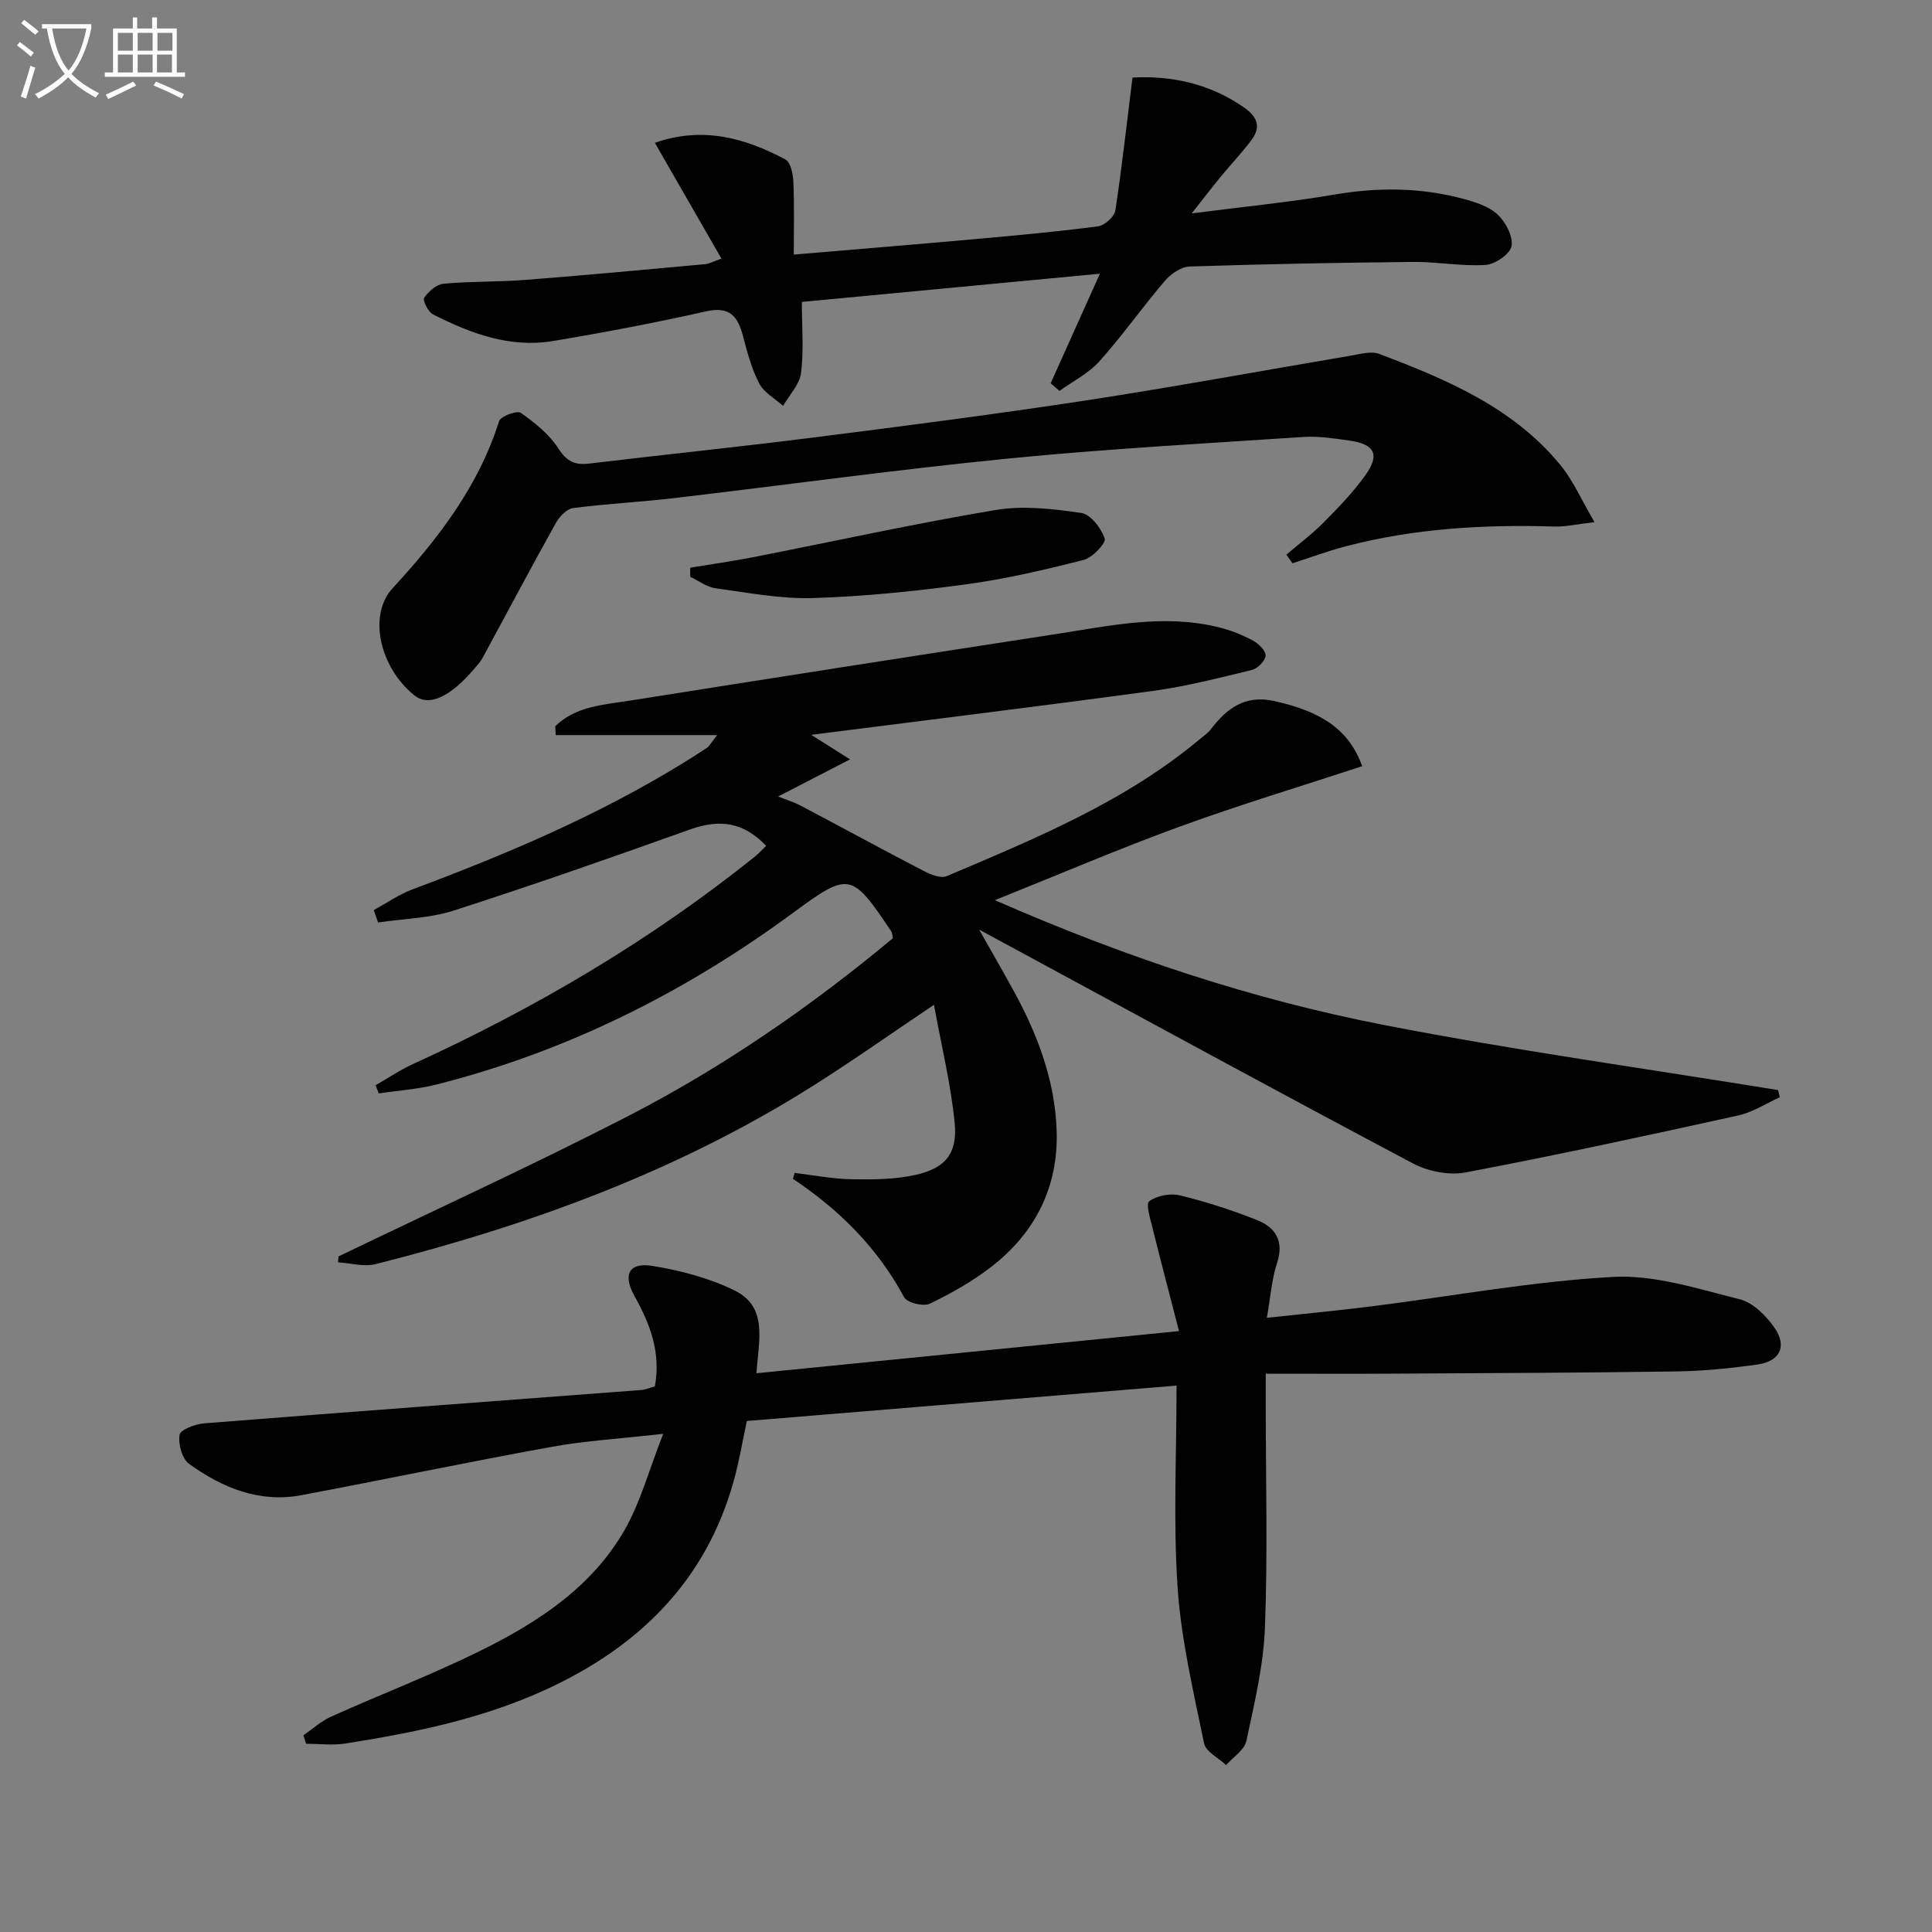 <svg enable-background="new 0 0 400 400" viewBox="0 0 400 400" xmlns="http://www.w3.org/2000/svg"><rect x="0" y="0" width="400" height="400" fill="#808080" stroke="none"/><path d="m6.4 11.7c-1-.8-1.9-1.6-2.9-2.3l.6-.7c.9.7 1.9 1.4 2.9 2.2zm-2.1 8.3c.7-2.1 1.4-4.2 2-6.4.2.1.6.3 1 .4-.7 2.3-1.3 4.4-1.9 6.4zm3-12.8c-1.1-.9-2.1-1.7-2.9-2.4l.6-.7c1 .8 2 1.5 3 2.4zm1.4-1.3v-.9h10.2v.9c-.9 4.2-2.3 7.3-4.1 9.4 1.3 1.4 3.2 2.7 5.7 4-.2.2-.4.5-.7.9-2.5-1.4-4.4-2.7-5.7-4.2-1.4 1.5-3.5 3-6.1 4.4 0 0 0 0-.1-.1-.3-.4-.5-.7-.7-.8 2.7-1.3 4.7-2.8 6.2-4.2-1.8-2.2-3-5.3-3.7-9.4zm9.2 0h-7.1c.6 3.8 1.7 6.7 3.4 8.7 1.7-2 2.9-4.8 3.7-8.7z" fill="#fbfcfa"/><path d="m31.6 3.6h.9v2.3h4.1v9.1h1.7v.9h-16.6v-.9h1.7v-9.1h4.1v-2.3h.9v2.3h3.1v-2.3zm-4 13.3.6.8c-1.9.9-3.8 1.9-5.8 2.8-.2-.3-.3-.6-.5-.9 2-.9 3.9-1.8 5.7-2.7zm-3.2-10.1v3.7h3.1v-3.7zm0 4.5v3.7h3.1v-3.7zm4.1-4.5v3.7h3.1v-3.7zm0 4.5v3.7h3.1v-3.7zm9.1 9.1c-2.1-1.1-4.1-2-5.8-2.7l.5-.8c2.2.9 4.1 1.8 5.8 2.6zm-1.9-13.6h-3.1v3.7h3.1zm-3.2 4.5v3.7h3.1v-3.7z" fill="#fbfcfa"/><g fill="#010101"><path d="m205.98 186.37c27.01 11.83 53.34 20.55 80.59 25.85 27.04 5.26 54.37 9.04 81.57 13.47.12.5.24.99.35 1.49-2.87 1.29-5.62 3.11-8.63 3.77-18.76 4.14-37.55 8.21-56.43 11.79-3.43.65-7.79-.22-10.92-1.88-27.91-14.79-55.64-29.92-83.42-44.95-1.73-.93-3.46-1.87-6.37-3.44 2.82 4.98 5.07 8.87 7.23 12.82 4.93 9 8.49 18.56 8.82 28.84.38 11.49-4.39 21.08-13.5 28.12-3.91 3.03-8.32 5.53-12.79 7.67-1.31.63-4.68-.2-5.29-1.34-5.5-10.23-13.42-18.11-23.01-24.51.11-.41.22-.82.34-1.23 3.91.47 7.82 1.24 11.74 1.31 4.43.08 9 .06 13.29-.9 6.17-1.38 8.71-4.42 8.11-10.69-.77-7.98-2.71-15.84-4.29-24.53-9.13 6.14-16.96 11.68-25.06 16.79-27.97 17.66-58.63 28.84-90.53 36.9-2.41.61-5.18-.21-7.79-.37.03-.41.06-.81.09-1.22 19.88-9.58 39.96-18.78 59.59-28.86 19.85-10.19 38.18-22.85 55.19-37.02-.16-.76-.14-1.13-.3-1.38-8.29-12.34-8.73-12.44-20.5-3.78-22.35 16.43-46.74 28.62-73.69 35.45-3.89.98-7.96 1.24-11.94 1.84-.23-.56-.45-1.13-.68-1.69 2.58-1.48 5.06-3.16 7.76-4.39 25.22-11.52 48.96-25.47 70.63-42.83.89-.71 1.67-1.56 2.49-2.34-4.72-4.93-9.56-5.61-15.76-3.4-16.24 5.8-32.51 11.51-48.92 16.79-4.98 1.6-10.44 1.69-15.68 2.47-.3-.86-.6-1.72-.89-2.57 2.68-1.45 5.23-3.25 8.05-4.3 19.34-7.22 38.3-15.25 55.95-26.11 1.7-1.04 3.39-2.11 5.04-3.22.36-.24.58-.7 2.06-2.59-11.98 0-22.7 0-33.42 0-.03-.62-.06-1.23-.1-1.85 4.25-4.15 9.99-4.43 15.42-5.29 29.34-4.65 58.69-9.24 88.05-13.75 11.31-1.74 22.63-4.3 34.13-1.38 2.39.61 4.74 1.55 6.91 2.73 1.15.62 2.65 2.14 2.56 3.12-.11 1.1-1.69 2.65-2.89 2.94-6.76 1.64-13.54 3.39-20.42 4.32-23.33 3.18-46.7 6.03-70.77 9.1 2.42 1.53 4.64 2.93 8.04 5.08-5.21 2.69-9.79 5.06-14.89 7.69 1.62.65 3.23 1.13 4.69 1.9 8.48 4.47 16.89 9.07 25.39 13.48 1.44.75 3.57 1.64 4.8 1.12 18.36-7.8 36.88-15.37 52.43-28.38.76-.64 1.64-1.21 2.23-1.98 3.31-4.36 7.11-7.24 13.12-5.92 10.1 2.22 15.59 6.11 18.27 13.5-12.55 4.13-25.22 7.94-37.63 12.46-12.48 4.53-24.69 9.78-38.42 15.28z"/><path d="m243.59 286.87c-30.01 2.47-59.3 4.89-88.96 7.33-.9 4.16-1.59 8.38-2.74 12.48-5.78 20.71-19.63 34.24-38.68 43.04-13.25 6.12-27.39 9.01-41.68 11.25-2.66.42-5.44.06-8.16.06-.18-.58-.37-1.16-.55-1.75 1.9-1.31 3.66-2.94 5.73-3.87 10.3-4.63 20.88-8.68 31-13.68 11.87-5.87 23.01-13.15 29.78-24.99 3.27-5.72 5.01-12.32 7.98-19.88-9.02 1.02-16.13 1.43-23.08 2.69-17.31 3.14-34.53 6.75-51.81 10.01-8.73 1.64-16.4-1.53-23.27-6.48-1.46-1.05-2.28-4.12-1.97-6.03.17-1.05 3.23-2.21 5.07-2.36 30.14-2.38 60.3-4.61 90.45-6.9.96-.07 1.89-.49 2.88-.75 1.29-6.94-.97-12.92-4.19-18.66-2.47-4.41-1.26-7.08 3.68-6.29 5.79.93 11.7 2.5 16.95 5.05 7.04 3.42 5.06 10.32 4.59 17.18 28.71-2.87 57.42-5.73 87.49-8.73-1.88-7.3-3.71-14.21-5.43-21.16-.48-1.94-1.49-5.16-.74-5.72 1.6-1.18 4.38-1.71 6.36-1.22 5.44 1.33 10.83 3.05 16.02 5.14 3.74 1.5 5.58 4.3 4.1 8.82-1.12 3.42-1.37 7.13-2.12 11.39 7.43-.81 14.63-1.49 21.8-2.39 16.63-2.09 33.2-5.17 49.89-6.08 8.65-.47 17.59 2.49 26.22 4.63 2.72.68 5.4 3.36 7.13 5.81 2.73 3.86 1.25 7.02-3.39 7.68-5.58.8-11.24 1.37-16.87 1.45-19.66.29-39.32.35-58.98.46-8.44.05-16.88.01-26.03.01v6.59c0 15.33.42 30.68-.17 45.99-.3 7.87-2.19 15.72-3.85 23.48-.4 1.87-2.74 3.33-4.19 4.97-1.58-1.49-4.21-2.77-4.56-4.51-2.19-10.68-4.74-21.41-5.48-32.24-.92-13.57-.22-27.26-.22-41.82z"/><path d="m330.13 108.11c-3.63.41-6.03.98-8.4.9-14.53-.44-28.92.39-43.04 4.08-3.75.98-7.4 2.34-11.09 3.53-.42-.6-.85-1.19-1.27-1.79 2.6-2.22 5.36-4.28 7.75-6.69 3.04-3.06 6.06-6.21 8.57-9.7 3.12-4.33 2-6.51-3.37-7.24-3.12-.43-6.31-.94-9.43-.73-20.39 1.35-40.81 2.46-61.14 4.47-23.13 2.29-46.17 5.49-69.26 8.2-6.92.81-13.9 1.15-20.8 2.05-1.32.17-2.83 1.76-3.56 3.08-5.16 9.26-10.13 18.63-15.18 27.95-.39.72-.96 1.36-1.5 1.99-5.21 6.18-9.64 8.18-12.66 5.73-7.18-5.82-9.57-16.6-4.48-22.14 9.43-10.25 17.79-21.06 22.06-34.61.32-1.01 3.72-2.26 4.5-1.71 2.92 2.04 5.89 4.44 7.78 7.38 1.74 2.7 3.42 3.47 6.37 3.12 15.5-1.86 31.04-3.45 46.52-5.41 18.77-2.38 37.54-4.8 56.24-7.65 18.37-2.81 36.64-6.2 54.97-9.29 1.94-.33 4.19-.99 5.86-.35 13.89 5.27 27.62 11.02 37.41 22.9 2.69 3.23 4.41 7.27 7.15 11.93z"/><path d="m234.47 16.06c7.77-.43 15.86 1.12 23.16 6.24 2.73 1.92 3.46 4.02 1.5 6.65-1.96 2.64-4.25 5.03-6.34 7.57-1.74 2.11-3.4 4.29-6.06 7.66 10.93-1.41 20.28-2.31 29.52-3.89 9-1.54 17.85-1.5 26.64.86 2.53.68 5.34 1.56 7.17 3.26 1.67 1.56 3.23 4.53 2.89 6.54-.28 1.62-3.4 3.77-5.37 3.9-4.93.32-9.93-.66-14.9-.62-15.47.15-30.93.44-46.39.95-1.77.06-3.91 1.54-5.14 2.99-4.64 5.44-8.77 11.32-13.53 16.64-2.24 2.5-5.48 4.11-8.26 6.12-.61-.53-1.22-1.05-1.83-1.58 3.25-7.24 6.5-14.47 10.19-22.68-21.1 2-41.17 3.89-61.7 5.84 0 5.14.42 9.99-.17 14.7-.3 2.39-2.42 4.56-3.72 6.82-1.7-1.53-3.97-2.75-4.95-4.65-1.58-3.04-2.47-6.48-3.36-9.83-1.08-4.07-2.75-6.19-7.64-5.09-10.51 2.37-21.11 4.38-31.74 6.15-8.9 1.48-17.04-1.59-24.81-5.53-1-.51-2.16-2.89-1.8-3.43.88-1.32 2.55-2.78 4.03-2.91 5.61-.52 11.29-.35 16.92-.79 12.42-.96 24.82-2.13 37.23-3.26.78-.07 1.53-.51 3.36-1.14-4.68-8.13-9.15-15.91-13.79-23.98 9.95-3.48 18.69-.99 27.04 3.45 1.08.58 1.57 3.02 1.64 4.63.21 4.92.08 9.86.08 15.06 12.95-1.1 25.34-2.11 37.73-3.22 8.43-.76 16.87-1.53 25.26-2.63 1.36-.18 3.39-1.99 3.59-3.28 1.36-8.89 2.34-17.85 3.55-27.52z"/><path d="m142.89 117.54c4.33-.72 8.68-1.33 12.99-2.17 16.75-3.28 33.42-6.96 50.24-9.78 5.74-.96 11.9-.24 17.74.61 1.93.28 4.14 3.15 4.85 5.29.32.95-2.52 3.97-4.34 4.43-8 2.04-16.1 3.94-24.28 5.05-10.51 1.43-21.11 2.52-31.71 2.85-6.73.21-13.52-1.11-20.24-2.03-1.82-.25-3.49-1.55-5.23-2.36 0-.63-.01-1.26-.02-1.89z"/></g></svg>
